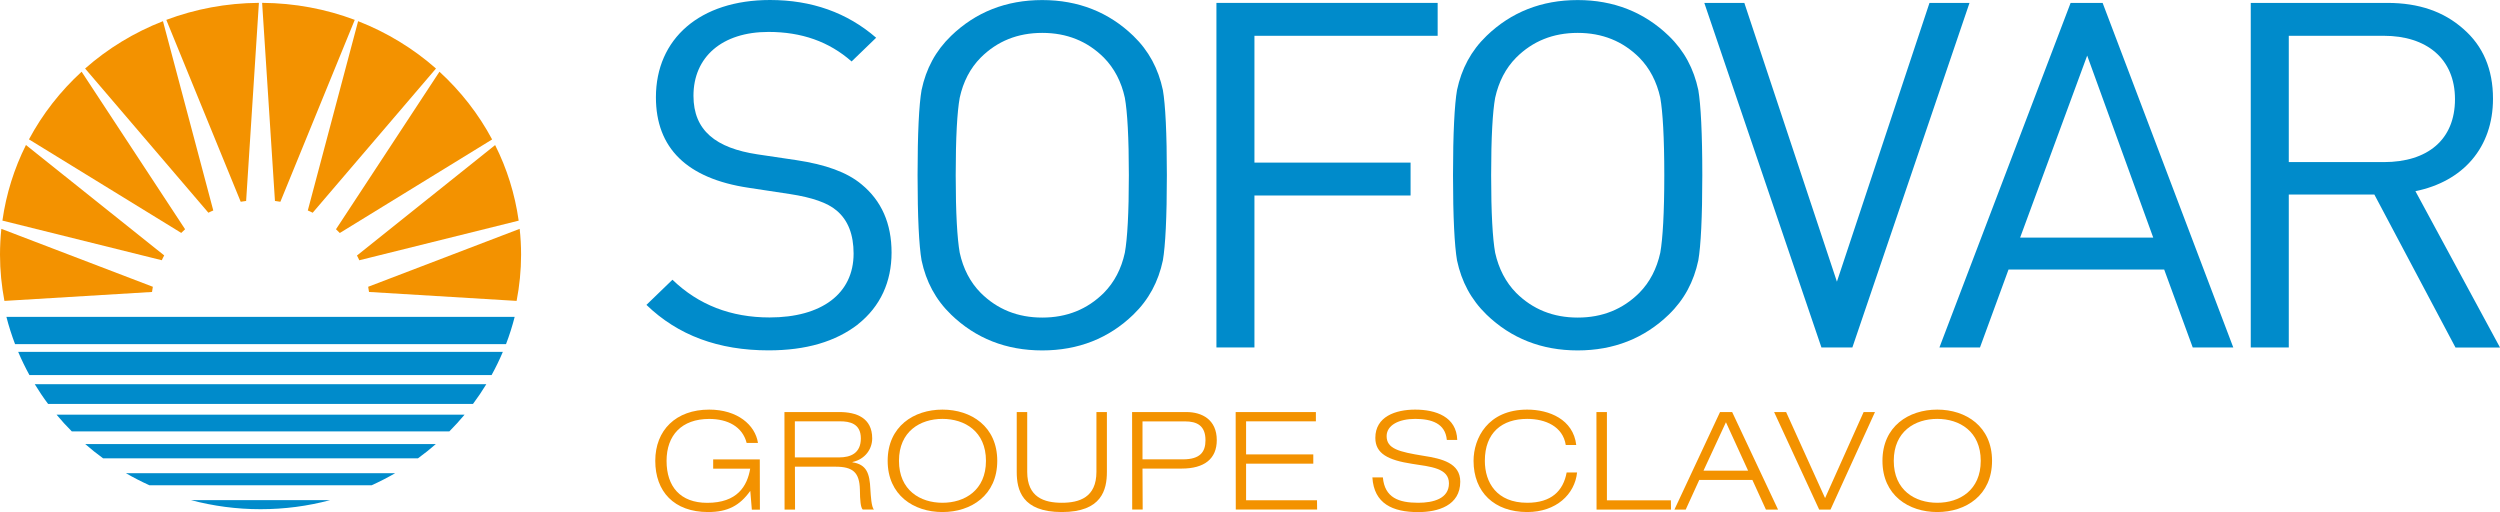 <svg width="166" height="34" viewBox="0 0 166 34" fill="none" xmlns="http://www.w3.org/2000/svg">
<g clip-path="url(#clip0_707_1405)">
<path d="M56.98 21.529C55.483 22.686 53.525 23.264 51.032 23.264C47.711 23.264 45.018 22.27 42.923 20.244L44.651 18.574C46.378 20.244 48.539 21.079 51.099 21.079C54.553 21.079 56.679 19.504 56.679 16.839C56.679 15.585 56.316 14.621 55.55 13.979C54.952 13.465 53.92 13.11 52.459 12.886L49.7 12.467C45.612 11.855 43.553 9.833 43.553 6.458C43.553 2.57 46.476 0 51.13 0C53.889 0 56.249 0.835 58.176 2.506L56.546 4.081C55.049 2.762 53.224 2.12 51.028 2.12C47.937 2.12 46.046 3.79 46.046 6.36C46.046 8.673 47.542 9.833 50.297 10.249L52.888 10.634C54.815 10.925 56.245 11.435 57.206 12.24C58.535 13.332 59.2 14.844 59.2 16.771C59.2 18.699 58.469 20.339 56.972 21.529H56.98Z" fill="#008BCB"/>
<path d="M77.215 17.289C76.914 18.703 76.284 19.893 75.253 20.891C73.623 22.466 71.599 23.268 69.204 23.268C66.808 23.268 64.784 22.466 63.154 20.891C62.123 19.893 61.493 18.706 61.192 17.289C61.024 16.326 60.927 14.428 60.927 11.636C60.927 8.843 61.024 6.942 61.192 5.979C61.489 4.565 62.123 3.375 63.154 2.381C64.784 0.805 66.808 0.004 69.204 0.004C71.599 0.004 73.623 0.809 75.253 2.381C76.284 3.375 76.914 4.565 77.215 5.979C77.382 6.942 77.48 8.839 77.48 11.636C77.48 14.432 77.382 16.326 77.215 17.289ZM74.69 6.493C74.46 5.431 73.99 4.531 73.295 3.825C72.197 2.732 70.837 2.184 69.207 2.184C67.578 2.184 66.218 2.729 65.12 3.825C64.42 4.531 63.955 5.431 63.725 6.493C63.557 7.422 63.459 9.127 63.459 11.636C63.459 14.145 63.561 15.846 63.725 16.779C63.955 17.837 64.42 18.74 65.12 19.447C66.218 20.539 67.578 21.087 69.207 21.087C70.837 21.087 72.197 20.539 73.295 19.447C73.994 18.74 74.46 17.841 74.69 16.779C74.858 15.846 74.956 14.145 74.956 11.636C74.956 9.127 74.858 7.426 74.69 6.493Z" fill="#008BCB"/>
<path d="M83.295 2.377V10.797H93.662V12.981H83.295V23.071H80.771V0.193H95.46V2.377H83.299H83.295Z" fill="#008BCB"/>
<path d="M112.768 17.289C112.467 18.703 111.838 19.893 110.806 20.891C109.176 22.466 107.148 23.268 104.757 23.268C102.365 23.268 100.337 22.466 98.707 20.891C97.68 19.893 97.047 18.706 96.746 17.289C96.582 16.326 96.48 14.428 96.48 11.636C96.48 8.843 96.582 6.942 96.746 5.979C97.047 4.565 97.676 3.375 98.707 2.381C100.337 0.805 102.365 0.004 104.757 0.004C107.148 0.004 109.176 0.809 110.806 2.381C111.838 3.375 112.467 4.565 112.768 5.979C112.932 6.942 113.033 8.839 113.033 11.636C113.033 14.432 112.936 16.326 112.768 17.289ZM110.243 6.493C110.009 5.431 109.544 4.531 108.848 3.825C107.75 2.732 106.39 2.184 104.761 2.184C103.131 2.184 101.771 2.729 100.673 3.825C99.974 4.531 99.513 5.431 99.278 6.493C99.11 7.422 99.012 9.127 99.012 11.636C99.012 14.145 99.11 15.846 99.278 16.779C99.513 17.837 99.978 18.74 100.673 19.447C101.771 20.539 103.131 21.087 104.761 21.087C106.39 21.087 107.75 20.539 108.848 19.447C109.548 18.74 110.009 17.841 110.243 16.779C110.407 15.846 110.509 14.145 110.509 11.636C110.509 9.127 110.407 7.426 110.243 6.493Z" fill="#008BCB"/>
<path d="M123.002 23.071H120.943L113.166 0.193H115.824L121.971 18.703L128.118 0.193H130.775L122.998 23.071H123.002Z" fill="#008BCB"/>
<path d="M145.597 23.071L143.702 17.898H133.366L131.471 23.071H128.778L137.489 0.193H139.614L148.29 23.071H145.597ZM138.587 3.696L134.136 15.778H142.975L138.591 3.696H138.587Z" fill="#008BCB"/>
<path d="M163.042 23.071L157.657 12.917H151.975V23.071H149.45V0.193H158.52C160.615 0.193 162.276 0.771 163.573 1.927C164.871 3.054 165.535 4.595 165.535 6.557C165.535 9.803 163.542 12.052 160.384 12.694L166 23.075H163.042V23.071ZM158.29 2.377H151.975V10.763H158.29C161.182 10.763 163.011 9.285 163.011 6.587C163.011 3.889 161.115 2.377 158.29 2.377Z" fill="#008BCB"/>
<path d="M49.825 32.613H49.805C49.121 33.565 48.324 34 47.019 34C44.748 34 43.51 32.632 43.51 30.599C43.51 28.566 44.877 27.198 47.093 27.198C48.961 27.198 50.149 28.214 50.329 29.412H49.578C49.297 28.316 48.304 27.817 47.093 27.817C45.264 27.817 44.26 28.898 44.26 30.603C44.26 32.307 45.17 33.388 46.96 33.388C48.957 33.388 49.614 32.281 49.813 31.12H47.355V30.504H50.45L50.458 33.841H49.922L49.821 32.617L49.825 32.613Z" fill="#F39200"/>
<path d="M52.087 27.36H55.737C56.87 27.36 57.914 27.75 57.914 29.11C57.914 29.798 57.464 30.489 56.601 30.678V30.697C57.547 30.841 57.746 31.434 57.793 32.492C57.82 32.9 57.859 33.69 58.035 33.834H57.285C57.144 33.698 57.105 33.225 57.097 32.511C57.07 31.37 56.636 30.988 55.475 30.988H52.783L52.791 33.838H52.095L52.087 27.36ZM52.779 30.372H55.714C56.476 30.372 57.16 30.1 57.16 29.11C57.16 28.12 56.417 27.976 55.78 27.976H52.779V30.372Z" fill="#F39200"/>
<path d="M62.58 27.198C64.483 27.198 66.218 28.313 66.218 30.599C66.218 32.885 64.483 34 62.58 34C60.677 34 58.941 32.885 58.941 30.599C58.941 28.313 60.677 27.198 62.58 27.198ZM62.58 33.384C64.053 33.384 65.468 32.556 65.468 30.599C65.468 28.641 64.053 27.814 62.58 27.814C61.106 27.814 59.692 28.641 59.692 30.599C59.692 32.556 61.106 33.384 62.58 33.384Z" fill="#F39200"/>
<path d="M73.498 31.332C73.498 32.519 73.158 34 70.505 34C67.851 34 67.511 32.523 67.511 31.332V27.36H68.207V31.332C68.207 33.029 69.34 33.384 70.505 33.384C71.669 33.384 72.803 33.029 72.803 31.332V27.36H73.498V31.332Z" fill="#F39200"/>
<path d="M75.167 27.36H78.778C79.809 27.36 80.794 27.859 80.794 29.227C80.794 30.463 79.969 31.113 78.469 31.113H75.862L75.874 33.834H75.178L75.171 27.356L75.167 27.36ZM75.859 30.501H78.543C79.708 30.501 80.044 29.994 80.044 29.231C80.044 28.26 79.481 27.98 78.684 27.98H75.862V30.501H75.859Z" fill="#F39200"/>
<path d="M82.048 27.36H87.375V27.976H82.74V30.172H87.203V30.788H82.74V33.218H87.449L87.457 33.834H82.056L82.048 27.356V27.36Z" fill="#F39200"/>
<path d="M96.07 29.212C95.968 28.105 95.046 27.814 93.967 27.814C92.889 27.814 92.072 28.233 92.072 28.959C92.072 29.802 92.897 30.002 94.522 30.266C95.741 30.455 96.961 30.746 96.961 31.982C96.961 33.577 95.468 34.004 94.167 34.004C92.467 34.004 91.232 33.441 91.126 31.699H91.822C91.943 33.051 92.881 33.384 94.167 33.384C95.171 33.384 96.21 33.112 96.21 32.095C96.21 31.079 94.991 30.988 93.772 30.799C92.166 30.553 91.322 30.119 91.322 29.076C91.322 27.663 92.662 27.198 93.967 27.198C95.335 27.198 96.715 27.67 96.761 29.212H96.066H96.07Z" fill="#F39200"/>
<path d="M104.718 31.37C104.569 32.821 103.33 34 101.408 34C99.223 34 97.844 32.677 97.844 30.599C97.844 29.11 98.782 27.198 101.408 27.198C102.861 27.198 104.464 27.84 104.663 29.548H103.967C103.772 28.313 102.615 27.814 101.408 27.814C99.747 27.814 98.594 28.713 98.594 30.599C98.594 32.042 99.383 33.384 101.408 33.384C103.002 33.384 103.799 32.606 104.026 31.37H104.722H104.718Z" fill="#F39200"/>
<path d="M106.003 27.36H106.699V33.222H110.947L110.955 33.838H106.011L106.003 27.36Z" fill="#F39200"/>
<path d="M116.359 31.869H112.83L111.931 33.838H111.181L114.21 27.36H115.015L118.063 33.838H117.258L116.359 31.869ZM114.604 28.033L113.112 31.253H116.074L114.601 28.033H114.604Z" fill="#F39200"/>
<path d="M123.749 27.36H124.499L121.545 33.838H120.794L117.801 27.36H118.598L121.185 33.074L123.745 27.36H123.749Z" fill="#F39200"/>
<path d="M128.634 27.198C130.537 27.198 132.272 28.313 132.272 30.599C132.272 32.885 130.537 34 128.634 34C126.73 34 124.995 32.885 124.995 30.599C124.995 28.313 126.73 27.198 128.634 27.198ZM128.634 33.384C130.107 33.384 131.521 32.556 131.521 30.599C131.521 28.641 130.107 27.814 128.634 27.814C127.16 27.814 125.746 28.641 125.746 30.599C125.746 32.556 127.16 33.384 128.634 33.384Z" fill="#F39200"/>
<path d="M12.032 15.468C12.118 15.381 12.2 15.302 12.29 15.222L5.42 4.762C4.009 6.054 2.821 7.573 1.923 9.255L12.032 15.464V15.468Z" fill="#F39200"/>
<path d="M23.701 16.964C23.759 17.066 23.806 17.172 23.857 17.282L34.44 14.651C34.19 12.875 33.658 11.186 32.876 9.633L23.701 16.968V16.964Z" fill="#F39200"/>
<path d="M22.568 15.468L32.677 9.259C31.778 7.573 30.59 6.054 29.18 4.762L22.31 15.222C22.4 15.302 22.482 15.385 22.564 15.472L22.568 15.468Z" fill="#F39200"/>
<path d="M10.149 19.042L0.09 15.195C0.031 15.762 0 16.337 0 16.915C0 17.962 0.106 18.986 0.293 19.98L10.094 19.386C10.11 19.269 10.129 19.156 10.149 19.042Z" fill="#F39200"/>
<path d="M24.506 19.386L34.303 19.98C34.494 18.986 34.6 17.962 34.6 16.915C34.6 16.333 34.569 15.758 34.506 15.195L24.447 19.042C24.471 19.156 24.486 19.273 24.502 19.386H24.506Z" fill="#F39200"/>
<path d="M20.438 13.975C20.547 14.024 20.657 14.069 20.762 14.126L28.949 4.55C27.445 3.223 25.694 2.154 23.779 1.406L20.438 13.975Z" fill="#F39200"/>
<path d="M10.743 17.278C10.797 17.172 10.844 17.062 10.903 16.96L1.723 9.629C0.946 11.182 0.41 12.871 0.16 14.648L10.739 17.278H10.743Z" fill="#F39200"/>
<path d="M16.343 13.344L17.191 0.189C15.025 0.204 12.954 0.601 11.043 1.319L15.983 13.397C16.1 13.378 16.221 13.359 16.339 13.344H16.343Z" fill="#F39200"/>
<path d="M13.834 14.126C13.939 14.069 14.053 14.024 14.162 13.975L10.821 1.406C8.906 2.154 7.155 3.223 5.651 4.55L13.838 14.126H13.834Z" fill="#F39200"/>
<path d="M18.261 13.344C18.382 13.359 18.5 13.374 18.617 13.397L23.556 1.319C21.645 0.601 19.574 0.204 17.405 0.189L18.257 13.344H18.261Z" fill="#F39200"/>
<path d="M34.178 21.041H0.426C0.582 21.657 0.778 22.262 1 22.852H33.599C33.826 22.262 34.017 21.657 34.174 21.041H34.178Z" fill="#008BCB"/>
<path d="M1.958 24.904H32.642C32.916 24.405 33.166 23.891 33.388 23.366H1.208C1.43 23.891 1.68 24.405 1.954 24.904H1.958Z" fill="#008BCB"/>
<path d="M3.193 26.82H31.407C31.724 26.396 32.017 25.962 32.29 25.512H2.31C2.583 25.962 2.876 26.4 3.193 26.82Z" fill="#008BCB"/>
<path d="M4.768 28.645H29.836C30.188 28.29 30.528 27.919 30.848 27.534H3.755C4.076 27.919 4.412 28.29 4.768 28.645Z" fill="#008BCB"/>
<path d="M6.846 30.433H27.753C28.164 30.134 28.558 29.82 28.937 29.488H5.662C6.041 29.82 6.436 30.134 6.846 30.433Z" fill="#008BCB"/>
<path d="M9.918 32.22H24.682C25.217 31.978 25.737 31.71 26.241 31.419H8.359C8.863 31.71 9.383 31.978 9.918 32.22Z" fill="#008BCB"/>
<path d="M17.3 33.811C18.898 33.811 20.446 33.603 21.915 33.21H12.685C14.154 33.599 15.702 33.811 17.3 33.811Z" fill="#008BCB"/>
</g>
<defs>
<clipPath id="clip0_707_1405">
<rect width="166" height="34" fill="white"/>
</clipPath>
</defs>
</svg>
